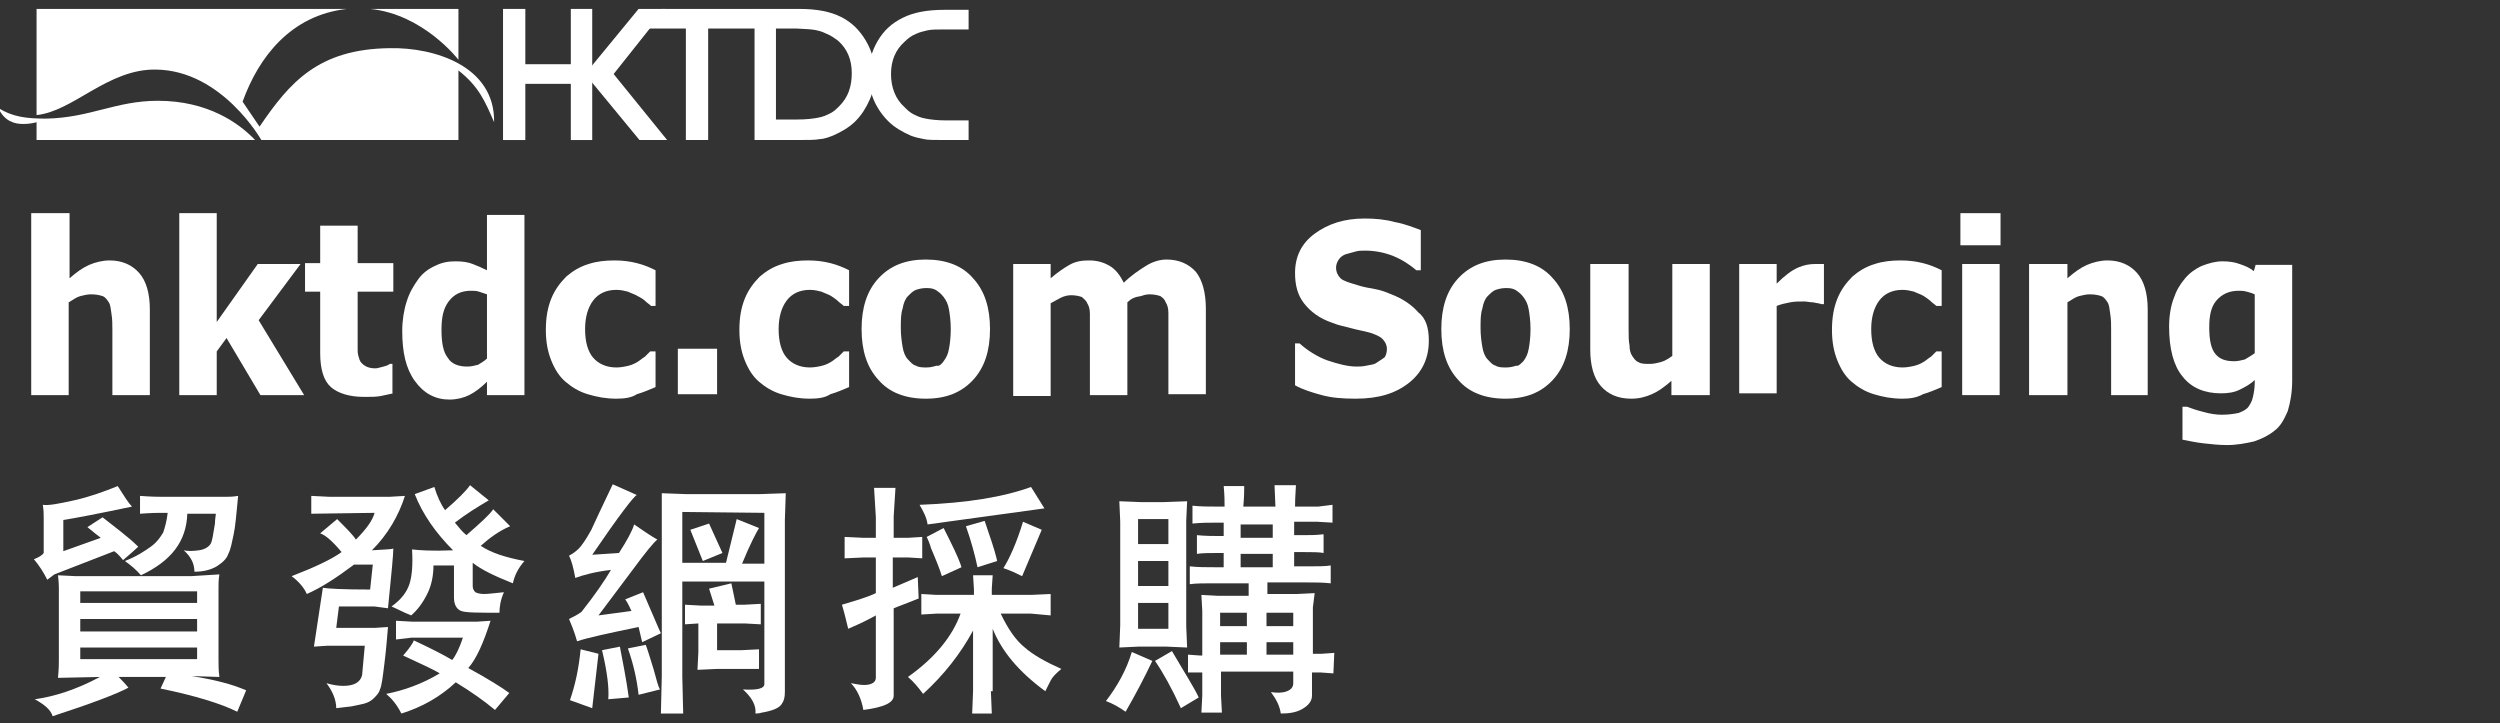 <?xml version="1.0" encoding="utf-8"?>
<!-- Generator: Adobe Illustrator 28.0.0, SVG Export Plug-In . SVG Version: 6.00 Build 0)  -->
<svg version="1.1" id="Layer_2_00000030471026116826341060000007541417670245909387_"
	 xmlns="http://www.w3.org/2000/svg" xmlns:xlink="http://www.w3.org/1999/xlink" x="0px" y="0px" viewBox="0 0 280.3 81.1"
	 style="enable-background:new 0 0 280.3 81.1;" xml:space="preserve">
<rect x="0" y="0" width="280.3" height="81.1" fill="#333333" stroke="none"/>
<style type="text/css">
	.st0{fill:#FFFFFF;}
	.st1{fill-rule:evenodd;clip-rule:evenodd;fill:#FFFFFF;}
</style>
<path class="st0" d="M13.8,62.8c-0.4-0.5-0.7-0.8-1-1l-6.7,2.6L5.3,65c-0.4-0.8-0.9-1.6-1.5-2.3c0.5-0.2,0.9-0.4,1.1-0.7v-4
	c0-0.3,0-0.8-0.1-1.4c0.6,0.1,1.7-0.1,3.5-0.5s3.4-1,4.9-1.6c0.7,1.1,1.2,1.9,1.6,2.3c-3.8,0.8-6.4,1.3-7.7,1.5v3.5l4.2-1.5
	c-0.4-0.3-0.9-0.7-1.5-1.2l1.7-1.1c1.5,1.2,2.9,2.2,4,3.3C15.2,61.6,14.6,62.1,13.8,62.8 M24.6,64.4c-0.1,0.6-0.1,1-0.1,1.4V74
	c0,0.6,0,1.2,0.1,1.9l-3.1-0.1c2.5,0.4,4.5,0.9,6.1,1.6l-1,2.4c-1.8-0.9-4.7-1.8-8.6-2.6l0.6-1.3h-5.3c0.2,0.2,0.6,0.6,1.1,1.2
	c-1.3,0.7-4.2,1.8-8.5,3.2c-0.2-0.7-0.9-1.3-2-1.9c2.2-0.3,4.7-1.1,7.3-2.5L6.5,76c0.1-1,0.1-1.6,0.1-2v-8c0-0.2,0-0.7-0.1-1.5
	l2,0.1h12.9L24.6,64.4z M9,67.6h13.1v-1.3H9V67.6z M9,70.8h13.1v-1.4H9V70.8z M9,73.9h13.1v-1.3H9V73.9z M14,62.9
	c1.3-0.5,2.2-1.1,2.9-1.6c0.7-0.5,1.1-1.1,1.4-1.6c0.2-0.6,0.4-1.3,0.5-2.2H18c-0.2,0-1,0-2.3,0.1v-2c1.3,0.1,2.1,0.1,2.3,0.1h7.4
	c0.3,0,0.7,0,1.3-0.1c-0.2,2-0.3,3.4-0.5,4.3c-0.2,0.9-0.3,1.6-0.6,2.2c-0.2,0.6-0.7,1-1.3,1.4c-0.7,0.4-1.5,0.6-2.5,0.6
	c0-0.9-0.4-1.7-1.2-2.4c0.4,0.1,1,0.1,1.7,0s1.1-0.4,1.3-0.7c0.2-0.3,0.3-1.1,0.5-2.3c0-0.5,0.1-0.9,0.1-1.1H21
	c-0.1,3.1-1.8,5.3-5.2,6.9C15.3,63.9,14.7,63.4,14,62.9"/>
<path class="st0" d="M34.9,57.6v-2l2,0.1h6.8l1.7-0.1c-0.7,2.2-1.9,4.3-3.7,6.1c1.4-0.1,2.2-0.1,2.4-0.2c0,0.6-0.2,2.8-0.6,6.7
	L42,68h-4l-0.3,2.4H42l1.5-0.1c-0.1,1.2-0.2,2.5-0.4,4.1s-0.3,2.5-0.5,2.9c-0.1,0.4-0.4,0.7-0.7,1s-0.7,0.5-1.1,0.6
	c-0.4,0.1-0.9,0.2-1.4,0.3l-1.7,0.2c0-0.9-0.4-1.9-1.1-2.8c0.7,0.2,1.3,0.3,1.9,0.3c1.2,0,1.9-0.4,2.1-1.2l0.3-3.3h-4.2l-1.5,0.1
	l1-6.6c0.5,0.1,2.3,0.2,5.3,0.2l0.3-2.8h-2.1c-2,1.5-3.7,2.6-5.3,3.3c-0.3-0.7-0.9-1.4-1.7-2c2.6-1,4.5-1.9,5.6-2.7
	c-1-1.2-1.8-1.9-2.4-2.1l1.9-1.6c1.1,1.1,1.8,1.8,2.1,2.3c1.2-1.2,1.9-2.2,2.1-3L34.9,57.6L34.9,57.6z M44.4,71.7v-2.1l1.8,0.1h7.3
	l1.5-0.1c-0.8,2.5-1.6,4.3-2.5,5.3c2.2,1.2,3.8,2.2,4.6,2.8l-1.6,1.9c-1.2-1-2.6-2-4.4-3.1c-1.7,1.6-3.8,2.8-6.1,3.5
	c-0.5-1-1.1-1.7-1.7-2.2c2-0.4,4-1.1,6-2.3c-0.8-0.5-2.2-1.1-4.1-2c0.7-0.8,1.1-1.4,1.2-1.7c1.9,0.9,3.3,1.6,4.3,2.2
	c0.4-0.5,0.8-1.3,1.2-2.5h-5.8L44.4,71.7z M43.9,68c1.1-0.8,1.7-1.6,2-2.5s0.4-2.2,0.3-3.9c0.8,0.1,2.3,0.2,4.6,0.1
	c-1.9-1.9-3.4-4-4.3-6.3l2.2-0.8c0.3,1,0.7,1.9,1.2,2.6c1.4-1.2,2.4-2.2,2.8-2.8l2.1,1.7c-1.2,0.7-2.5,1.5-3.8,2.5
	c0.5,0.6,0.9,1.1,1.3,1.4c1.6-1.4,2.6-2.3,3-2.9l1.9,1.9c-1.2,0.5-2.3,1.3-3.3,2.2c1.2,0.8,2.8,1.3,4.9,1.7
	c-0.7,0.8-1.1,1.6-1.3,2.5c-2-0.8-3.5-1.5-4.5-2.3v2.6c0,0.3,0.1,0.5,0.3,0.7c0.2,0.1,0.5,0.2,1,0.2c0.4,0,1.2-0.1,2.2-0.2
	c-0.4,0.9-0.5,1.7-0.5,2.3c-2.4,0-3.8,0-4.3-0.2s-0.8-0.7-0.8-1.5v-3.6h-2.3c0,1.1-0.2,2.2-0.7,3.2s-1.1,1.8-1.8,2.4
	C45.1,68.6,44.4,68.2,43.9,68"/>
<path class="st0" d="M68.7,54.3l2.7,1.2c-0.3,0.1-2,2.3-5,6.7l3-0.2c0.9-1.4,1.5-2.5,1.7-3.2c1,0.7,1.9,1.3,2.6,1.7
	c-0.4,0.3-1.3,1.4-2.7,3.3L67.1,69l3.7-0.5c-0.2-0.4-0.4-0.9-0.7-1.3l2-0.8c1.1,2.5,1.7,4,2,4.6L72,72l-0.4-1.7
	c-3.4,0.7-5.7,1.2-6.9,1.6c-0.3-1.1-0.7-2-0.9-2.5c0.6-0.3,1-0.5,1.4-0.8c1.5-1.9,2.6-3.5,3.3-4.7c-1.8,0.2-3.2,0.6-4,0.9
	c-0.2-1.1-0.4-1.9-0.7-2.5c0.4-0.2,0.8-0.5,1.1-0.8s0.8-1,1.4-2.1C66.8,58.3,67.6,56.6,68.7,54.3 M65.1,72.8l2,0.5l-0.7,6.1
	l-2.5-0.9C64.5,76.8,64.9,74.9,65.1,72.8 M69.5,72.5c0.3,1.6,0.7,3.5,1,5.7l-2.3,0.2c0.1-1.2-0.1-3-0.7-5.5L69.5,72.5z M71.6,77.9
	c-0.2-1.8-0.6-3.5-1.2-5.2l2-0.4c0.2,0.5,0.5,1.5,0.9,2.8c0.3,1.1,0.5,1.9,0.7,2.2L71.6,77.9z M74.2,55.3l2.7,0.1h8.3l2.9-0.1
	l-0.1,3v19.3c0,0.6-0.1,1-0.4,1.4s-1,0.7-2.2,0.9C85.1,80,84.8,80,84.7,80c0.1-0.9-0.4-1.8-1.4-2.7c1.6,0.1,2.4-0.1,2.4-0.6V65.2
	h-9.2v10.7l0.1,4.1h-2.5l0.1-4.2V58.2V55.3z M76.5,57.4v5.7h4.9l1.2-4.9l2.5,1c-0.3,0.5-1,1.8-1.9,4h2.5v-5.7L76.5,57.4L76.5,57.4z
	 M76.8,67.8l1.8,0.1h1.5L79.5,66l2.5-0.6l0.5,2.4h1l1.8-0.1V70l-1.8-0.1h-3.1v3h2.7l2-0.1V75h-1.9h-2.8l-2.2,0.1l0.1-2v-3.2L76.8,70
	V67.8z M77.4,59.4l2.1-0.7L81,62l-2.2,0.9L77.4,59.4z"/>
<path class="st0" d="M100.2,68.2V78c0,0.8-1.1,1.3-3.4,1.6c-0.2-1.2-0.7-2.3-1.4-3c0.6,0.1,1,0.2,1.5,0.2c0.8,0,1.3-0.3,1.3-0.8v-7
	c-0.7,0.4-1.7,0.9-3.1,1.5c-0.2-0.8-0.4-1.7-0.7-2.7c1.7-0.5,3-0.9,3.8-1.3v-4h-1.3l-2.2,0.1v-2.4l2.1,0.1h1.4V58L98,54.7h2.4
	l-0.2,3.2v2.4h1.6l1.6-0.1v2.4l-1.6-0.1h-1.7v3.4l2.8-1.2l0.1,2.4l-1,0.4C101,67.9,100.4,68.1,100.2,68.2 M111.1,77.5l0.1,2.5H109
	l0.1-2.5v-6.8c-1.4,2.6-3.3,5-5.6,7.1c-0.6-0.8-1.1-1.4-1.7-1.9c3.1-2.2,5-4.6,5.9-7.1H105l-1.7,0.1v-2.3l1.7,0.1h4.2v-0.6l-0.1-1.6
	h2.2l-0.1,1.5v0.7h4.4l2.2-0.1V69l-2.2-0.2h-3.4c0.8,1.7,1.7,3,2.7,3.8c0.9,0.8,2.3,1.6,4.1,2.4c-0.6,0.5-1,0.9-1.2,1.3
	s-0.4,0.8-0.6,1.2c-3-2.2-4.9-4.5-5.9-7v7C111.3,77.5,111.1,77.5,111.1,77.5z M103.1,56.6c5.4-0.2,9.5-0.9,12.5-2l1.5,2.4L104,58.8
	C103.9,58,103.5,57.3,103.1,56.6 M103.9,60.2l1.9-1c0.1,0.2,0.3,0.6,0.7,1.4c0.8,1.6,1.2,2.6,1.3,3l-2.2,1c-0.2-0.7-0.6-1.7-1.2-3.1
	C104.2,60.8,104,60.4,103.9,60.2 M108.3,59l2.1-0.6l0.4,1.2c0.6,1.7,0.9,2.8,1,3.3l-2.2,0.7C109.3,62.2,108.9,60.7,108.3,59
	 M114.7,58.5l2.1,0.9c-0.6,1.4-1.3,3.1-2.2,5.2c-0.6-0.3-1.2-0.6-2.1-0.9C113.2,62.6,114,60.8,114.7,58.5"/>
<path class="st0" d="M129.2,74.1c-0.9,1.9-1.9,3.8-3,5.7c-0.7-0.5-1.4-0.9-2.2-1.2c1.3-1.7,2.3-3.5,2.9-5.5L129.2,74.1z M133.1,72.6
	l-2.3-0.1h-3.2l-2.1,0.1l0.1-2.5V58.5l-0.1-2.3l2.5,0.1h2.4l2.7-0.1l-0.1,2.2v11.8L133.1,72.6z M131,58.2h-3.4V61h3.4V58.2z
	 M131,62.9h-3.4v2.8h3.4V62.9z M131,67.6h-3.4v2.9h3.4V67.6z M134.4,78.2l-2,1.2c-1-2.2-2-4-2.9-5.3l1.9-1.1
	C132.8,75.4,133.9,77.1,134.4,78.2 M149.5,75.5l-1.4-0.1h-1V78c0,0.6-0.4,1.1-1.1,1.5c-0.7,0.4-1.5,0.5-2.4,0.5
	c-0.1-0.8-0.5-1.6-1.1-2.4c0.7,0.1,1.3,0.1,1.8-0.1s0.7-0.5,0.7-0.9v-1.3h-8.1V78l0.1,1.9h-2.3l0.1-1.9v-2.6h-0.2h-1.4v-2l1.4,0.1
	h0.2v-5l-0.1-1.8l1.8,0.1h3.5v-1.4h-3.9c-1.1,0-2,0-2.7,0.1v-2c0.9,0.1,1.8,0.1,2.8,0.1h1V62h-0.3c-1.2,0-2.1,0-2.7,0.1V60
	c0.9,0.1,1.9,0.1,2.8,0.1h0.2v-1.5h-0.8c-0.8,0-1.7,0-2.7,0.1v-2c0.9,0.1,1.9,0.1,2.8,0.1h0.8c0-0.5,0-1.3-0.1-2.3h2.3
	c0,0.5,0,1.2-0.1,2.3h3.6l-0.1-2.4h2.4c0,0.4-0.1,1.2-0.1,2.4h2.6l1.6-0.2v2l-1.7-0.1h-2.6V60h1.2c0.6,0,1.3,0,2.1-0.1V62
	c-0.5-0.1-1.3-0.1-2.2-0.1h-1.1v1.6h1.4c1.2,0,2.1,0,2.7-0.1v2c-0.9-0.1-1.8-0.1-2.8-0.1h-4.3v1.3h3.3l2-0.1l-0.2,1.6v5.2h1l1.4-0.1
	L149.5,75.5L149.5,75.5z M139.8,68.7h-3v1.5h3V68.7z M139.8,72h-3v1.4h3V72z M142.7,58.8h-3.6v1.5h3.6V58.8z M142.7,62.1h-3.6v1.5
	h3.6V62.1z M145,68.7h-3v1.5h3V68.7z M145,72h-3v1.4h3V72z"/>
<g>
	<path class="st0" d="M4.1,15.7v-2c0,0-0.6,0.2-1.5,0.2c-1,0-2.1-0.3-2.8-1.8c1.6,1,3.1,1.2,5.4,1.2c4.9-0.1,7.8-2,12.5-2
		c5.6,0,9.1,2.5,10.9,4.4H4.1z"/>
	<path class="st0" d="M4.1,12.9V1h34.8C32.6,1.7,29,6.4,27.2,11.4l1.9,2.8c3.4-5,6.6-8.7,14.6-8.8c5-0.1,11.8,2,11.7,8.3
		c-1-2.3-1.7-4-4-5.8v7.8H29.3c0,0-4.4-7.8-11.8-7.9C12.1,7.7,8.2,12.5,4.1,12.9"/>
	<path class="st0" d="M51.4,1v5.7c0,0-3.9-5.1-9.9-5.7H51.4z"/>
	<polygon class="st0" points="84.7,1 84.7,3.2 79.4,3.2 79.4,15.7 76.9,15.7 76.9,3.2 72.4,3.2 74.2,1 	"/>
	<path class="st0" d="M104,3.4c-0.4,0.1-0.9,0.2-1.3,0.4c-0.5,0.2-0.9,0.5-1.3,0.9c-1,0.9-1.5,2.1-1.5,3.6c0,1.5,0.5,2.8,1.5,3.7
		c0.3,0.3,0.6,0.6,1,0.8c0.4,0.2,0.8,0.4,1.4,0.5c0.5,0.1,1.3,0.2,2.3,0.2h2.5v2.2h-2.4c-1.3,0-2.2,0-2.6-0.1
		c-0.5-0.1-1-0.2-1.5-0.4c-0.9-0.4-1.8-0.9-2.5-1.6c-1.4-1.4-2.2-3.2-2.2-5.2c0-1.4,0.3-2.6,1-3.8c0.7-1.2,1.6-2,2.8-2.6
		c1.2-0.6,2.7-0.9,4.7-0.9h2.7v2.2h-2.5C105.1,3.3,104.4,3.3,104,3.4"/>
	<polygon class="st0" points="64,15.7 64,9.4 58.9,9.4 58.9,15.7 56.4,15.7 56.4,1 58.9,1 58.9,7.2 64,7.2 64,1 66.4,1 66.4,15.7 	
		"/>
	<path class="st1" d="M84.6,1h5c2,0,3.5,0.3,4.7,0.9c1.2,0.6,2.1,1.5,2.8,2.7s1,2.4,1,3.8c0,1-0.2,1.9-0.6,2.8
		c-0.4,0.9-0.9,1.7-1.6,2.4c-0.7,0.7-1.6,1.2-2.5,1.6c-0.5,0.2-1.1,0.4-1.5,0.4c-0.5,0.1-1.3,0.1-2.6,0.1h-4.7V1z M87,3.2v10.2h2.4
		c1,0,1.8-0.1,2.3-0.2c0.6-0.1,1-0.3,1.4-0.5c0.4-0.2,0.7-0.5,1-0.8c1-1,1.4-2.2,1.4-3.7c0-1.5-0.5-2.7-1.5-3.6
		c-0.4-0.3-0.8-0.6-1.3-0.8c-1.2-0.6-2.1-0.5-3.4-0.6H87z"/>
	<polygon class="st0" points="65.6,8.3 71.6,1 74.6,1 68.8,8.3 74.8,15.7 71.7,15.7 	"/>
	<path class="st0" d="M16.8,44.3h-4.2V37c0-0.6,0-1.2-0.1-1.8c-0.1-0.6-0.1-1-0.3-1.3c-0.2-0.3-0.4-0.6-0.7-0.7
		c-0.3-0.1-0.7-0.2-1.3-0.2c-0.4,0-0.8,0.1-1.2,0.2c-0.4,0.1-0.8,0.4-1.3,0.7v10.4H3.5V23.9h4.3v7.3c0.8-0.7,1.5-1.2,2.2-1.5
		c0.7-0.3,1.5-0.5,2.3-0.5c1.4,0,2.5,0.5,3.3,1.4c0.8,0.9,1.2,2.3,1.2,4.1V44.3z"/>
	<polygon class="st0" points="34.1,44.3 29.2,44.3 25.4,37.9 24.3,39.4 24.3,44.3 20.1,44.3 20.1,23.9 24.3,23.9 24.3,36.1 
		28.9,29.6 33.7,29.6 29,35.9 	"/>
	<path class="st0" d="M44.1,44.1c-0.5,0.1-0.9,0.2-1.4,0.3c-0.5,0.1-1.1,0.1-1.9,0.1c-1.6,0-2.9-0.4-3.7-1.1c-0.8-0.7-1.2-2-1.2-3.8
		v-6.9h-1.7v-3.2h1.7v-4.2h4.2v4.2h4v3.2h-4V38c0,0.5,0,1,0,1.3c0,0.4,0.1,0.7,0.2,1c0.1,0.3,0.3,0.5,0.6,0.7
		c0.3,0.2,0.7,0.3,1.2,0.3c0.2,0,0.5-0.1,0.9-0.2c0.4-0.1,0.6-0.2,0.7-0.3h0.3V44.1z"/>
	<path class="st0" d="M58.8,44.3h-4.2v-1.5c-0.7,0.7-1.4,1.2-2,1.5c-0.6,0.3-1.4,0.5-2.2,0.5c-1.6,0-2.9-0.7-3.9-2.1
		c-1-1.4-1.4-3.2-1.4-5.6c0-1.2,0.2-2.4,0.5-3.3c0.3-1,0.8-1.8,1.3-2.5c0.5-0.7,1.2-1.2,1.9-1.5c0.8-0.4,1.5-0.5,2.3-0.5
		c0.8,0,1.4,0.1,1.9,0.3c0.5,0.2,1,0.4,1.6,0.7v-6.2h4.2V44.3z M54.6,40.2V33c-0.3-0.1-0.6-0.2-0.9-0.3c-0.3-0.1-0.6-0.1-0.9-0.1
		c-1.1,0-1.9,0.4-2.5,1.2c-0.6,0.8-0.8,1.8-0.8,3.2c0,1.4,0.2,2.5,0.7,3.1c0.4,0.7,1.2,1,2.2,1c0.4,0,0.8-0.1,1.2-0.2
		C53.9,40.7,54.3,40.5,54.6,40.2"/>
	<path class="st0" d="M69.1,44.7c-1.2,0-2.2-0.2-3.2-0.5c-1-0.3-1.8-0.8-2.5-1.4c-0.7-0.6-1.2-1.4-1.6-2.4s-0.6-2.1-0.6-3.4
		c0-1.4,0.2-2.5,0.6-3.5c0.4-1,1-1.8,1.7-2.5c0.7-0.6,1.5-1.1,2.5-1.4c0.9-0.3,1.9-0.4,2.9-0.4c0.9,0,1.7,0.1,2.5,0.3
		c0.8,0.2,1.5,0.5,2.1,0.8v4H73c-0.2-0.2-0.4-0.3-0.6-0.5c-0.2-0.2-0.5-0.4-0.9-0.6c-0.3-0.2-0.7-0.3-1.1-0.5
		c-0.4-0.1-0.8-0.2-1.3-0.2c-1.1,0-2,0.4-2.6,1.2c-0.6,0.8-0.9,1.9-0.9,3.2c0,1.4,0.3,2.5,0.9,3.2c0.6,0.7,1.5,1.1,2.6,1.1
		c0.5,0,1-0.1,1.4-0.2c0.4-0.1,0.8-0.3,1.1-0.5c0.3-0.2,0.5-0.4,0.7-0.5c0.2-0.2,0.4-0.4,0.6-0.6h0.6v4c-0.7,0.3-1.4,0.6-2.1,0.8
		C70.8,44.6,70,44.7,69.1,44.7"/>
	<rect x="76" y="39.1" class="st0" width="4.4" height="5.1"/>
	<path class="st0" d="M90.8,44.7c-1.2,0-2.2-0.2-3.2-0.5c-1-0.3-1.8-0.8-2.5-1.4c-0.7-0.6-1.2-1.4-1.6-2.4c-0.4-1-0.6-2.1-0.6-3.4
		c0-1.4,0.2-2.5,0.6-3.5c0.4-1,1-1.8,1.7-2.5c0.7-0.6,1.5-1.1,2.5-1.4c0.9-0.3,1.9-0.4,2.9-0.4c0.9,0,1.7,0.1,2.5,0.3
		c0.8,0.2,1.5,0.5,2.1,0.8v4h-0.6c-0.2-0.2-0.4-0.3-0.6-0.5c-0.2-0.2-0.5-0.4-0.8-0.6c-0.3-0.2-0.7-0.3-1.1-0.5
		c-0.4-0.1-0.8-0.2-1.3-0.2c-1.1,0-2,0.4-2.6,1.2c-0.6,0.8-0.9,1.9-0.9,3.2c0,1.4,0.3,2.5,0.9,3.2c0.6,0.7,1.5,1.1,2.6,1.1
		c0.5,0,1-0.1,1.4-0.2c0.4-0.1,0.8-0.3,1.1-0.5c0.3-0.2,0.5-0.4,0.7-0.5c0.2-0.2,0.4-0.4,0.6-0.6h0.6v4c-0.7,0.3-1.4,0.6-2.1,0.8
		C92.5,44.6,91.7,44.7,90.8,44.7"/>
	<path class="st0" d="M111,36.9c0,2.4-0.6,4.3-1.9,5.7c-1.3,1.4-3,2.1-5.3,2.1c-2.3,0-4.1-0.7-5.3-2.1c-1.3-1.4-1.9-3.3-1.9-5.7
		c0-2.4,0.6-4.3,1.9-5.7c1.3-1.4,3-2.1,5.3-2.1c2.3,0,4.1,0.7,5.3,2.1C110.4,32.6,111,34.5,111,36.9 M105.8,40.5
		c0.3-0.4,0.5-0.8,0.6-1.4c0.1-0.5,0.2-1.3,0.2-2.2c0-0.9-0.1-1.6-0.2-2.2c-0.1-0.6-0.3-1-0.6-1.4c-0.3-0.4-0.6-0.6-0.9-0.8
		c-0.4-0.2-0.7-0.2-1.1-0.2c-0.4,0-0.8,0.1-1.1,0.2c-0.3,0.1-0.6,0.4-0.9,0.7c-0.3,0.3-0.5,0.8-0.6,1.4c-0.2,0.6-0.2,1.3-0.2,2.2
		c0,0.8,0.1,1.5,0.2,2.1c0.1,0.6,0.3,1.1,0.6,1.4c0.3,0.3,0.5,0.6,0.9,0.7c0.3,0.2,0.8,0.2,1.2,0.2c0.4,0,0.8-0.1,1.1-0.2
		C105.3,41.1,105.6,40.8,105.8,40.5"/>
	<path class="st0" d="M126.4,33.9v10.4h-4.2v-7.3c0-0.7,0-1.3,0-1.8c0-0.5-0.1-0.9-0.3-1.2c-0.1-0.3-0.4-0.5-0.6-0.7
		c-0.3-0.1-0.7-0.2-1.2-0.2c-0.4,0-0.8,0.1-1.2,0.3c-0.4,0.2-0.7,0.4-1.1,0.6v10.4h-4.2V29.6h4.2v1.6c0.7-0.6,1.4-1.1,2.1-1.5
		c0.7-0.4,1.4-0.5,2.2-0.5c0.9,0,1.6,0.2,2.3,0.6c0.7,0.4,1.2,1.1,1.6,1.9c0.8-0.8,1.7-1.4,2.5-1.9c0.8-0.5,1.6-0.7,2.3-0.7
		c1.4,0,2.5,0.5,3.3,1.4c0.7,0.9,1.1,2.3,1.1,4.1v9.6h-4.2v-7.3c0-0.7,0-1.3,0-1.8c0-0.5-0.1-0.9-0.3-1.2c-0.1-0.3-0.3-0.5-0.6-0.7
		c-0.3-0.1-0.7-0.2-1.2-0.2c-0.4,0-0.7,0.1-1,0.2C127.2,33.3,126.8,33.5,126.4,33.9"/>
	<path class="st0" d="M160.2,38.2c0,1.9-0.7,3.5-2.2,4.7c-1.5,1.2-3.4,1.8-6,1.8c-1.5,0-2.7-0.1-3.8-0.4c-1.1-0.3-2.1-0.6-3-1.1
		v-4.7h0.5c0.9,0.8,2,1.5,3.1,1.9c1.2,0.4,2.3,0.7,3.3,0.7c0.3,0,0.6,0,1.1-0.1c0.4-0.1,0.8-0.1,1.1-0.3c0.3-0.2,0.6-0.4,0.9-0.6
		c0.2-0.2,0.3-0.6,0.3-1c0-0.4-0.2-0.8-0.5-1.1c-0.3-0.3-0.8-0.5-1.4-0.7c-0.7-0.2-1.4-0.3-2.1-0.5c-0.7-0.2-1.4-0.3-2.1-0.6
		c-1.5-0.5-2.5-1.3-3.2-2.2c-0.7-0.9-1-2-1-3.4c0-1.8,0.7-3.3,2.2-4.4c1.5-1.1,3.3-1.7,5.6-1.7c1.2,0,2.3,0.1,3.4,0.4
		c1.1,0.2,2.1,0.6,2.9,0.9v4.5h-0.5c-0.7-0.6-1.6-1.2-2.6-1.6c-1-0.4-2.1-0.6-3.1-0.6c-0.4,0-0.8,0-1.1,0.1
		c-0.4,0.1-0.7,0.2-1.1,0.3c-0.3,0.1-0.6,0.3-0.8,0.6c-0.2,0.3-0.3,0.6-0.3,0.9c0,0.5,0.2,0.9,0.5,1.2c0.3,0.3,1,0.5,2,0.8
		c0.6,0.2,1.3,0.3,1.8,0.4c0.6,0.1,1.2,0.3,1.9,0.6c1.3,0.5,2.3,1.2,3,2C159.9,35.7,160.2,36.8,160.2,38.2"/>
	<path class="st0" d="M176,36.9c0,2.4-0.6,4.3-1.9,5.7c-1.3,1.4-3,2.1-5.3,2.1c-2.3,0-4.1-0.7-5.3-2.1c-1.3-1.4-1.9-3.3-1.9-5.7
		c0-2.4,0.6-4.3,1.9-5.7c1.3-1.4,3-2.1,5.3-2.1c2.3,0,4.1,0.7,5.3,2.1C175.4,32.6,176,34.5,176,36.9 M170.8,40.5
		c0.3-0.4,0.5-0.8,0.6-1.4c0.1-0.5,0.2-1.3,0.2-2.2c0-0.9-0.1-1.6-0.2-2.2c-0.1-0.6-0.3-1-0.6-1.4c-0.3-0.4-0.6-0.6-0.9-0.8
		c-0.4-0.2-0.7-0.2-1.1-0.2c-0.4,0-0.8,0.1-1.1,0.2c-0.3,0.1-0.6,0.4-0.9,0.7c-0.3,0.3-0.5,0.8-0.6,1.4c-0.2,0.6-0.2,1.3-0.2,2.2
		c0,0.8,0.1,1.5,0.2,2.1c0.1,0.6,0.3,1.1,0.6,1.4c0.3,0.3,0.5,0.6,0.9,0.7c0.3,0.2,0.7,0.2,1.2,0.2c0.4,0,0.8-0.1,1.1-0.2
		C170.2,41.1,170.5,40.8,170.8,40.5"/>
	<path class="st0" d="M191.6,44.3h-4.2v-1.6c-0.8,0.7-1.5,1.2-2.2,1.5c-0.7,0.3-1.4,0.5-2.3,0.5c-1.5,0-2.6-0.5-3.4-1.4
		c-0.8-0.9-1.2-2.3-1.2-4.1v-9.6h4.3v7.3c0,0.7,0,1.4,0.1,1.8c0,0.5,0.1,0.9,0.3,1.2c0.2,0.3,0.4,0.6,0.7,0.7
		c0.3,0.2,0.7,0.2,1.3,0.2c0.4,0,0.8-0.1,1.2-0.2c0.4-0.1,0.9-0.4,1.3-0.7V29.6h4.2V44.3z"/>
	<path class="st0" d="M204.6,34.1h-0.4c-0.2-0.1-0.5-0.1-0.9-0.2c-0.4,0-0.7-0.1-1-0.1c-0.6,0-1.1,0-1.6,0.1c-0.5,0.1-1,0.2-1.5,0.4
		v9.8H195V29.6h4.2v2.2c0.9-0.9,1.7-1.5,2.4-1.8c0.7-0.3,1.3-0.4,1.9-0.4c0.1,0,0.3,0,0.5,0c0.2,0,0.4,0,0.5,0V34.1z"/>
	<path class="st0" d="M213.3,44.7c-1.2,0-2.2-0.2-3.2-0.5c-1-0.3-1.8-0.8-2.5-1.4c-0.7-0.6-1.2-1.4-1.6-2.4s-0.6-2.1-0.6-3.4
		c0-1.4,0.2-2.5,0.6-3.5c0.4-1,1-1.8,1.7-2.5c0.7-0.6,1.5-1.1,2.5-1.4c0.9-0.3,1.9-0.4,2.9-0.4c0.9,0,1.7,0.1,2.5,0.3
		c0.8,0.2,1.5,0.5,2.1,0.8v4h-0.6c-0.2-0.2-0.4-0.3-0.6-0.5c-0.2-0.2-0.5-0.4-0.8-0.6c-0.3-0.2-0.7-0.3-1.1-0.5
		c-0.4-0.1-0.8-0.2-1.3-0.2c-1.1,0-2,0.4-2.6,1.2c-0.6,0.8-0.9,1.9-0.9,3.2c0,1.4,0.3,2.5,0.9,3.2c0.6,0.7,1.5,1.1,2.6,1.1
		c0.5,0,1-0.1,1.4-0.2c0.4-0.1,0.8-0.3,1.1-0.5c0.3-0.2,0.5-0.4,0.7-0.5c0.2-0.2,0.4-0.4,0.6-0.6h0.6v4c-0.7,0.3-1.4,0.6-2.1,0.8
		C214.9,44.6,214.1,44.7,213.3,44.7"/>
	<path class="st0" d="M224.3,27.5h-4.5v-3.6h4.5V27.5z M224.2,44.3H220V29.6h4.2V44.3z"/>
	<path class="st0" d="M240.9,44.3h-4.2V37c0-0.6,0-1.2-0.1-1.8c-0.1-0.6-0.1-1-0.3-1.3c-0.2-0.3-0.4-0.6-0.7-0.7
		c-0.3-0.1-0.7-0.2-1.3-0.2c-0.4,0-0.8,0.1-1.2,0.2c-0.4,0.1-0.8,0.4-1.3,0.7v10.4h-4.3V29.6h4.3v1.6c0.8-0.7,1.5-1.2,2.2-1.5
		c0.7-0.3,1.5-0.5,2.3-0.5c1.4,0,2.5,0.5,3.3,1.4c0.8,0.9,1.2,2.3,1.2,4.1V44.3z"/>
	<path class="st0" d="M257,42.6c0,1.4-0.2,2.5-0.5,3.5c-0.4,0.9-0.8,1.7-1.5,2.2c-0.6,0.5-1.4,0.9-2.3,1.2c-0.9,0.2-1.9,0.4-3,0.4
		c-0.9,0-1.8-0.1-2.7-0.2c-0.9-0.1-1.7-0.3-2.3-0.4v-3.7h0.5c0.5,0.2,1.1,0.4,1.9,0.6c0.7,0.2,1.4,0.3,2,0.3c0.8,0,1.4-0.1,1.9-0.2
		c0.5-0.2,0.9-0.4,1.1-0.7c0.2-0.3,0.4-0.6,0.5-1.1c0.1-0.4,0.2-1,0.2-1.6v-0.3c-0.5,0.5-1.1,0.8-1.7,1.1c-0.6,0.3-1.3,0.4-2.1,0.4
		c-1.8,0-3.3-0.6-4.3-1.9c-1-1.2-1.5-3.1-1.5-5.6c0-1.2,0.2-2.3,0.5-3.1c0.3-0.9,0.7-1.6,1.3-2.3c0.5-0.6,1.2-1.1,1.9-1.4
		c0.8-0.3,1.5-0.5,2.3-0.5c0.7,0,1.4,0.1,1.9,0.3c0.6,0.2,1.1,0.4,1.6,0.8l0.2-0.7h4.1V42.6z M252.8,39.6V33
		c-0.2-0.1-0.5-0.2-0.9-0.3c-0.3-0.1-0.7-0.1-0.9-0.1c-1.1,0-1.9,0.4-2.5,1.1c-0.6,0.7-0.8,1.7-0.8,3c0,1.4,0.2,2.4,0.7,3
		c0.5,0.6,1.2,0.8,2.1,0.8c0.4,0,0.8-0.1,1.2-0.2C252,40.1,252.4,39.9,252.8,39.6"/>
</g>
</svg>
